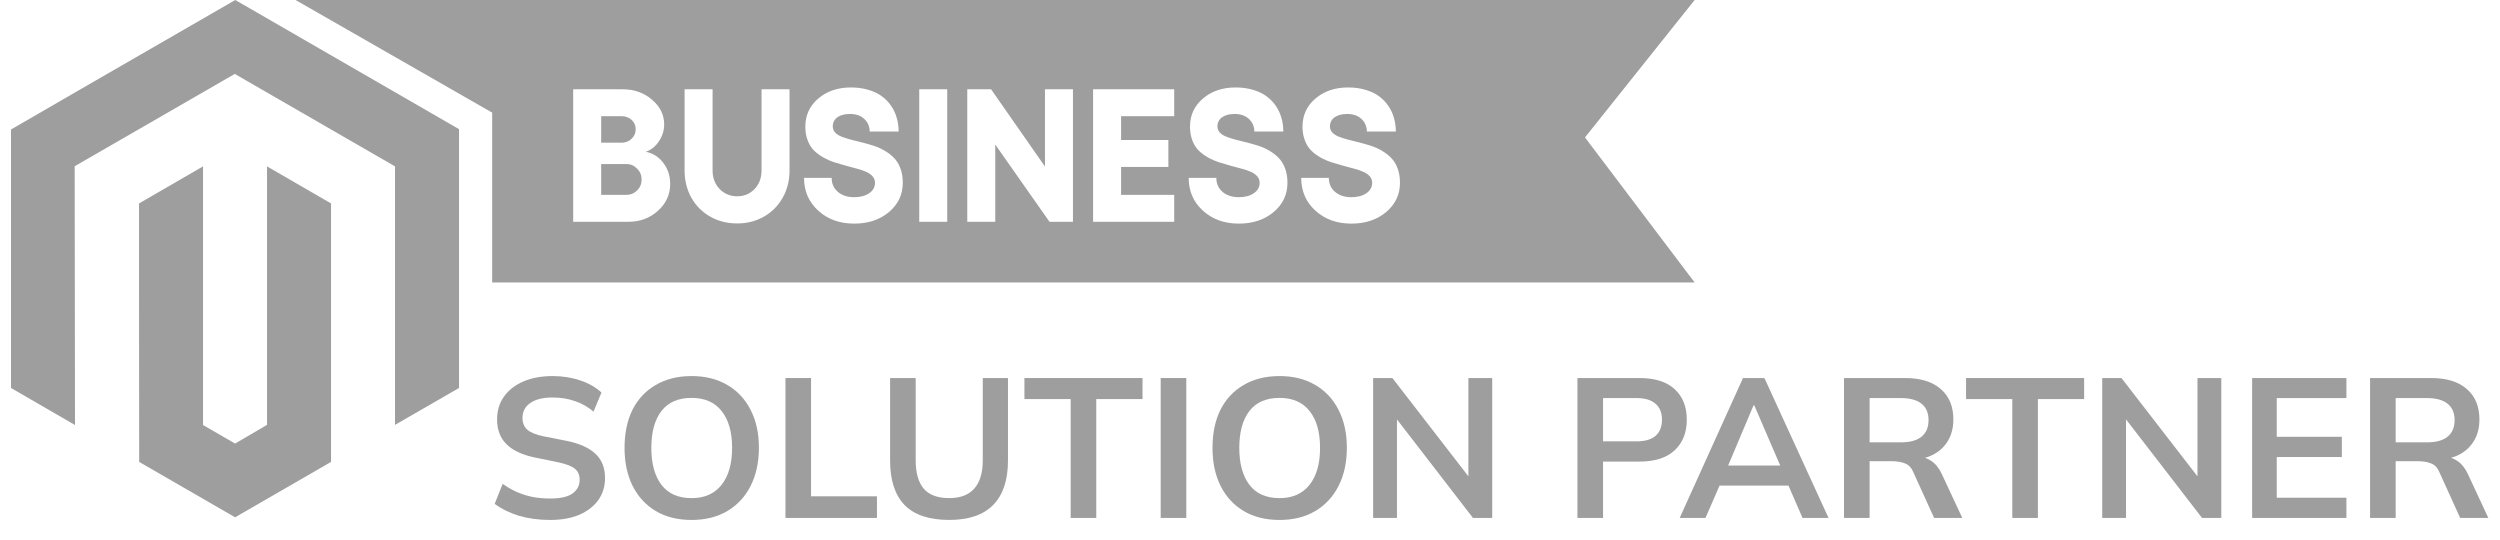 <?xml version="1.0" encoding="UTF-8"?> <svg xmlns="http://www.w3.org/2000/svg" width="213" height="46" viewBox="0 0 213 46" fill="none"><g clip-path="url(#clip0_12328_34693)"><path d="M201.93 44.129V32.209H207.137C208.445 32.209 209.454 32.519 210.164 33.139C210.885 33.759 211.246 34.621 211.246 35.726C211.246 36.459 211.083 37.084 210.756 37.603C210.44 38.121 209.984 38.521 209.386 38.803C208.789 39.074 208.084 39.209 207.273 39.209L207.509 38.888H208.084C208.558 38.888 208.98 39.012 209.352 39.26C209.724 39.508 210.029 39.885 210.265 40.393L212.007 44.129H209.606L207.848 40.257C207.69 39.863 207.447 39.603 207.121 39.48C206.805 39.355 206.422 39.294 205.971 39.294H204.111V44.129H201.93ZM204.111 37.687H206.782C207.549 37.687 208.129 37.529 208.524 37.214C208.93 36.887 209.133 36.413 209.133 35.794C209.133 35.174 208.93 34.706 208.524 34.39C208.129 34.075 207.549 33.917 206.782 33.917H204.111V37.687Z" fill="#9E9E9E"></path><path d="M191.883 44.129V32.209H199.914V33.917H193.979V37.214H199.525V38.938H193.979V42.405H199.914V44.129H191.883Z" fill="#9E9E9E"></path><path d="M179.109 44.129V32.209H180.749L187.665 41.153H187.225V32.209H189.254V44.129H187.614L180.716 35.185H181.138V44.129H179.109Z" fill="#9E9E9E"></path><path d="M171.447 44.129V34.001H167.508V32.209H177.568V34.001H173.629V44.129H171.447Z" fill="#9E9E9E"></path><path d="M157.109 44.129V32.209H162.317C163.625 32.209 164.634 32.519 165.344 33.139C166.065 33.759 166.426 34.621 166.426 35.726C166.426 36.459 166.262 37.084 165.935 37.603C165.62 38.121 165.163 38.521 164.566 38.803C163.968 39.074 163.264 39.209 162.452 39.209L162.689 38.888H163.264C163.737 38.888 164.16 39.012 164.532 39.26C164.904 39.508 165.208 39.885 165.445 40.393L167.187 44.129H164.786L163.027 40.257C162.869 39.863 162.627 39.603 162.3 39.48C161.985 39.355 161.601 39.294 161.15 39.294H159.291V44.129H157.109ZM159.291 37.687H161.962C162.729 37.687 163.309 37.529 163.704 37.214C164.109 36.887 164.312 36.413 164.312 35.794C164.312 35.174 164.109 34.706 163.704 34.39C163.309 34.075 162.729 33.917 161.962 33.917H159.291V37.687Z" fill="#9E9E9E"></path><path d="M143.109 44.129L148.503 32.209H150.329L155.791 44.129H153.576L152.121 40.781L153.001 41.373H145.849L146.762 40.781L145.307 44.129H143.109ZM149.399 34.542L147.015 40.19L146.576 39.666H152.257L151.902 40.19L149.467 34.542H149.399Z" fill="#9E9E9E"></path><path d="M134.398 44.129V32.209H139.691C140.998 32.209 141.996 32.525 142.683 33.156C143.371 33.787 143.715 34.655 143.715 35.76C143.715 36.853 143.371 37.721 142.683 38.364C141.996 39.006 140.998 39.327 139.691 39.327H136.58V44.129H134.398ZM136.58 37.603H139.437C140.159 37.603 140.7 37.445 141.06 37.129C141.421 36.802 141.601 36.346 141.601 35.76C141.601 35.174 141.421 34.723 141.06 34.407C140.7 34.08 140.159 33.917 139.437 33.917H136.58V37.603Z" fill="#9E9E9E"></path><path d="M116.992 44.129V32.209H118.632L125.548 41.153H125.108V32.209H127.137V44.129H125.497L118.598 35.185H119.021V44.129H116.992Z" fill="#9E9E9E"></path><path d="M103.305 38.162C103.305 36.911 103.53 35.828 103.981 34.915C104.443 34.002 105.103 33.298 105.959 32.802C106.816 32.295 107.836 32.041 109.02 32.041C110.192 32.041 111.206 32.295 112.063 32.802C112.92 33.298 113.579 34.002 114.041 34.915C114.515 35.828 114.752 36.905 114.752 38.145C114.752 39.396 114.515 40.484 114.041 41.408C113.579 42.321 112.92 43.031 112.063 43.539C111.206 44.046 110.192 44.3 109.02 44.3C107.836 44.3 106.816 44.046 105.959 43.539C105.114 43.031 104.46 42.321 103.998 41.408C103.536 40.484 103.305 39.402 103.305 38.162ZM105.587 38.162C105.587 39.503 105.875 40.551 106.45 41.307C107.024 42.062 107.881 42.44 109.02 42.44C110.124 42.44 110.975 42.062 111.573 41.307C112.17 40.551 112.469 39.503 112.469 38.162C112.469 36.809 112.17 35.761 111.573 35.017C110.987 34.273 110.136 33.901 109.02 33.901C107.881 33.901 107.024 34.273 106.45 35.017C105.875 35.761 105.587 36.809 105.587 38.162Z" fill="#9E9E9E"></path><path d="M98.891 44.129V32.209H101.072V44.129H98.891Z" fill="#9E9E9E"></path><path d="M91.221 44.129V34.001H87.281V32.209H97.342V34.001H93.402V44.129H91.221Z" fill="#9E9E9E"></path><path d="M80.875 44.298C79.172 44.298 77.904 43.876 77.07 43.03C76.247 42.174 75.836 40.911 75.836 39.243V32.209H78.017V39.226C78.017 40.285 78.243 41.086 78.693 41.627C79.156 42.168 79.883 42.438 80.875 42.438C81.821 42.438 82.532 42.168 83.005 41.627C83.49 41.086 83.732 40.285 83.732 39.226V32.209H85.879V39.243C85.879 40.911 85.457 42.174 84.611 43.03C83.777 43.876 82.532 44.298 80.875 44.298Z" fill="#9E9E9E"></path><path d="M66.922 44.129V32.209H69.103V42.286H74.717V44.129H66.922Z" fill="#9E9E9E"></path><path d="M53.211 38.162C53.211 36.911 53.436 35.828 53.887 34.915C54.349 34.002 55.009 33.298 55.865 32.802C56.722 32.295 57.742 32.041 58.926 32.041C60.098 32.041 61.113 32.295 61.969 32.802C62.826 33.298 63.486 34.002 63.948 34.915C64.421 35.828 64.658 36.905 64.658 38.145C64.658 39.396 64.421 40.484 63.948 41.408C63.486 42.321 62.826 43.031 61.969 43.539C61.113 44.046 60.098 44.3 58.926 44.3C57.742 44.3 56.722 44.046 55.865 43.539C55.02 43.031 54.366 42.321 53.904 41.408C53.442 40.484 53.211 39.402 53.211 38.162ZM55.493 38.162C55.493 39.503 55.781 40.551 56.356 41.307C56.931 42.062 57.787 42.44 58.926 42.44C60.031 42.44 60.882 42.062 61.479 41.307C62.077 40.551 62.375 39.503 62.375 38.162C62.375 36.809 62.077 35.761 61.479 35.017C60.893 34.273 60.042 33.901 58.926 33.901C57.787 33.901 56.931 34.273 56.356 35.017C55.781 35.761 55.493 36.809 55.493 38.162Z" fill="#9E9E9E"></path><path d="M46.866 44.3C45.908 44.3 45.023 44.181 44.211 43.944C43.411 43.696 42.723 43.358 42.148 42.93L42.825 41.222C43.208 41.493 43.608 41.724 44.025 41.915C44.442 42.096 44.888 42.237 45.361 42.338C45.834 42.428 46.336 42.473 46.866 42.473C47.756 42.473 48.399 42.327 48.793 42.034C49.188 41.741 49.385 41.357 49.385 40.884C49.385 40.467 49.25 40.151 48.979 39.937C48.709 39.712 48.224 39.526 47.525 39.379L45.615 38.99C44.521 38.765 43.704 38.387 43.163 37.857C42.622 37.328 42.351 36.617 42.351 35.727C42.351 34.983 42.549 34.335 42.943 33.783C43.338 33.23 43.89 32.802 44.6 32.498C45.31 32.193 46.139 32.041 47.086 32.041C47.931 32.041 48.715 32.165 49.436 32.413C50.157 32.65 50.76 32.993 51.245 33.444L50.569 35.068C50.084 34.662 49.554 34.363 48.979 34.171C48.404 33.969 47.762 33.867 47.052 33.867C46.252 33.867 45.626 34.025 45.175 34.34C44.735 34.645 44.516 35.068 44.516 35.609C44.516 36.026 44.651 36.358 44.921 36.606C45.203 36.854 45.677 37.046 46.342 37.181L48.235 37.553C49.363 37.779 50.197 38.151 50.738 38.669C51.279 39.176 51.549 39.864 51.549 40.732C51.549 41.442 51.358 42.068 50.974 42.609C50.591 43.138 50.05 43.556 49.351 43.86C48.653 44.153 47.824 44.3 46.866 44.3Z" fill="#9E9E9E"></path><path fill-rule="evenodd" clip-rule="evenodd" d="M144.383 0L135.041 11.709L144.383 24.066H41.933V9.595L25.18 0H144.383ZM48.835 7.608V18.895H53.557C54.533 18.895 55.368 18.583 56.06 17.958C56.753 17.334 57.099 16.57 57.099 15.668C57.099 14.981 56.903 14.382 56.509 13.873C56.121 13.364 55.625 13.05 55.021 12.929C55.473 12.777 55.845 12.48 56.139 12.04C56.438 11.594 56.588 11.116 56.588 10.607C56.588 9.789 56.244 9.085 55.557 8.498C54.869 7.905 54.04 7.608 53.069 7.608H48.835ZM52.959 12.158H51.22V9.899H52.959C53.3 9.899 53.586 10.006 53.817 10.221C54.048 10.437 54.163 10.701 54.163 11.016C54.163 11.331 54.045 11.601 53.809 11.827C53.578 12.047 53.295 12.158 52.959 12.158ZM53.345 16.605H51.22V13.976H53.376C53.728 13.976 54.03 14.107 54.282 14.369C54.539 14.626 54.667 14.936 54.667 15.298C54.667 15.66 54.539 15.97 54.282 16.227C54.025 16.479 53.712 16.605 53.345 16.605ZM60.507 18.454C61.189 18.843 61.956 19.037 62.806 19.037C63.65 19.037 64.411 18.843 65.088 18.454C65.77 18.066 66.303 17.528 66.686 16.841C67.074 16.153 67.268 15.382 67.268 14.527V7.608H64.883V14.527C64.883 15.156 64.687 15.681 64.293 16.101C63.9 16.515 63.404 16.723 62.806 16.723C62.207 16.723 61.709 16.515 61.31 16.101C60.911 15.681 60.712 15.156 60.712 14.527V7.608H58.327V14.527C58.327 15.382 58.519 16.153 58.902 16.841C59.29 17.528 59.825 18.066 60.507 18.454ZM69.716 17.95C70.524 18.685 71.545 19.052 72.778 19.052C73.969 19.052 74.955 18.724 75.737 18.069C76.524 17.407 76.918 16.576 76.918 15.573C76.918 15.112 76.849 14.7 76.713 14.338C76.577 13.976 76.393 13.679 76.162 13.448C75.931 13.212 75.666 13.008 75.367 12.835C75.073 12.661 74.761 12.522 74.43 12.417C74.1 12.312 73.769 12.218 73.439 12.134C73.108 12.05 72.793 11.971 72.494 11.898C72.201 11.819 71.938 11.735 71.707 11.646C71.476 11.552 71.293 11.434 71.156 11.292C71.02 11.145 70.952 10.972 70.952 10.772C70.952 10.442 71.083 10.182 71.345 9.993C71.613 9.804 71.972 9.71 72.424 9.71C72.927 9.71 73.329 9.849 73.628 10.127C73.932 10.405 74.09 10.764 74.1 11.205H76.564C76.564 10.801 76.511 10.418 76.406 10.056C76.306 9.689 76.149 9.348 75.934 9.033C75.719 8.713 75.454 8.437 75.139 8.207C74.824 7.97 74.441 7.787 73.99 7.656C73.538 7.519 73.043 7.451 72.502 7.451C71.385 7.451 70.456 7.766 69.716 8.395C68.981 9.025 68.614 9.823 68.614 10.788C68.614 11.229 68.682 11.625 68.819 11.977C68.955 12.323 69.136 12.609 69.362 12.835C69.593 13.055 69.855 13.249 70.149 13.417C70.448 13.585 70.76 13.721 71.085 13.826C71.416 13.931 71.744 14.028 72.069 14.117C72.4 14.201 72.712 14.285 73.006 14.369C73.305 14.448 73.567 14.537 73.793 14.637C74.024 14.737 74.207 14.865 74.344 15.023C74.48 15.18 74.549 15.364 74.549 15.573C74.549 15.941 74.383 16.237 74.053 16.463C73.727 16.689 73.302 16.801 72.778 16.801C72.211 16.801 71.749 16.652 71.392 16.353C71.036 16.048 70.857 15.65 70.857 15.156H68.504C68.504 16.285 68.908 17.216 69.716 17.95ZM80.704 7.608H78.319V18.895H80.704V7.608ZM84.442 7.608H82.411V18.895H84.796V12.315L89.416 18.895H91.415V7.608H89.031V14.188L84.442 7.608ZM100.042 7.608H93.131V18.895H100.042V16.605H95.516V14.22H99.546V11.929H95.516V9.899H100.042V7.608ZM102.49 17.95C103.298 18.685 104.318 19.052 105.551 19.052C106.742 19.052 107.729 18.724 108.511 18.069C109.298 17.407 109.691 16.576 109.691 15.573C109.691 15.112 109.623 14.7 109.487 14.338C109.35 13.976 109.166 13.679 108.936 13.448C108.705 13.212 108.44 13.008 108.141 12.835C107.847 12.661 107.535 12.522 107.204 12.417C106.873 12.312 106.543 12.218 106.212 12.134C105.882 12.05 105.567 11.971 105.268 11.898C104.974 11.819 104.712 11.735 104.481 11.646C104.25 11.552 104.066 11.434 103.93 11.292C103.793 11.145 103.725 10.972 103.725 10.772C103.725 10.442 103.856 10.182 104.119 9.993C104.386 9.804 104.746 9.71 105.197 9.71C105.701 9.71 106.102 9.849 106.401 10.127C106.706 10.405 106.863 10.764 106.873 11.205H109.337C109.337 10.801 109.285 10.418 109.18 10.056C109.08 9.689 108.922 9.348 108.707 9.033C108.492 8.713 108.227 8.437 107.912 8.207C107.598 7.97 107.215 7.787 106.763 7.656C106.312 7.519 105.816 7.451 105.276 7.451C104.158 7.451 103.229 7.766 102.49 8.395C101.755 9.025 101.388 9.823 101.388 10.788C101.388 11.229 101.456 11.625 101.592 11.977C101.729 12.323 101.91 12.609 102.135 12.835C102.366 13.055 102.629 13.249 102.922 13.417C103.221 13.585 103.534 13.721 103.859 13.826C104.19 13.931 104.518 14.028 104.843 14.117C105.173 14.201 105.486 14.285 105.779 14.369C106.079 14.448 106.341 14.537 106.567 14.637C106.797 14.737 106.981 14.865 107.117 15.023C107.254 15.18 107.322 15.364 107.322 15.573C107.322 15.941 107.157 16.237 106.826 16.463C106.501 16.689 106.076 16.801 105.551 16.801C104.985 16.801 104.523 16.652 104.166 16.353C103.809 16.048 103.631 15.65 103.631 15.156H101.277C101.277 16.285 101.681 17.216 102.49 17.95ZM112.076 17.95C112.884 18.685 113.905 19.052 115.138 19.052C116.329 19.052 117.315 18.724 118.097 18.069C118.884 17.407 119.278 16.576 119.278 15.573C119.278 15.112 119.209 14.7 119.073 14.338C118.937 13.976 118.753 13.679 118.522 13.448C118.291 13.212 118.026 13.008 117.727 12.835C117.433 12.661 117.121 12.522 116.791 12.417C116.46 12.312 116.129 12.218 115.799 12.134C115.468 12.05 115.153 11.971 114.854 11.898C114.561 11.819 114.298 11.735 114.067 11.646C113.836 11.552 113.653 11.434 113.516 11.292C113.38 11.145 113.312 10.972 113.312 10.772C113.312 10.442 113.443 10.182 113.705 9.993C113.973 9.804 114.332 9.71 114.784 9.71C115.287 9.71 115.689 9.849 115.988 10.127C116.292 10.405 116.449 10.764 116.46 11.205H118.924C118.924 10.801 118.871 10.418 118.766 10.056C118.666 9.689 118.509 9.348 118.294 9.033C118.079 8.713 117.814 8.437 117.499 8.207C117.184 7.97 116.801 7.787 116.35 7.656C115.899 7.519 115.403 7.451 114.862 7.451C113.745 7.451 112.816 7.766 112.076 8.395C111.341 9.025 110.974 9.823 110.974 10.788C110.974 11.229 111.042 11.625 111.179 11.977C111.315 12.323 111.496 12.609 111.722 12.835C111.953 13.055 112.215 13.249 112.509 13.417C112.808 13.585 113.12 13.721 113.446 13.826C113.776 13.931 114.104 14.028 114.429 14.117C114.76 14.201 115.072 14.285 115.366 14.369C115.665 14.448 115.927 14.537 116.153 14.637C116.384 14.737 116.568 14.865 116.704 15.023C116.84 15.18 116.909 15.364 116.909 15.573C116.909 15.941 116.743 16.237 116.413 16.463C116.087 16.689 115.662 16.801 115.138 16.801C114.571 16.801 114.109 16.652 113.752 16.353C113.396 16.048 113.217 15.65 113.217 15.156H110.864C110.864 16.285 111.268 17.216 112.076 17.95Z" fill="#9E9E9E"></path><path d="M20.044 0L6.489 7.82L0.938 11.033V33.056L6.39 36.212L6.362 14.175L6.489 14.09L20.002 6.298L33.655 14.175V24.066V36.198L39.108 33.056V24.066V11.004L20.044 0Z" fill="#9E9E9E"></path><path d="M22.75 24.067V36.199L20.03 37.791L17.297 36.213V24.067V14.176L11.844 17.332V24.067L11.858 39.355L20.03 44.075L28.203 39.355V24.067V17.332L22.75 14.176V24.067Z" fill="#9E9E9E"></path></g><defs><clipPath id="clip0_12328_34693"><rect width="211.353" height="45.089" fill="white" transform="translate(0.938)"></rect></clipPath></defs></svg> 